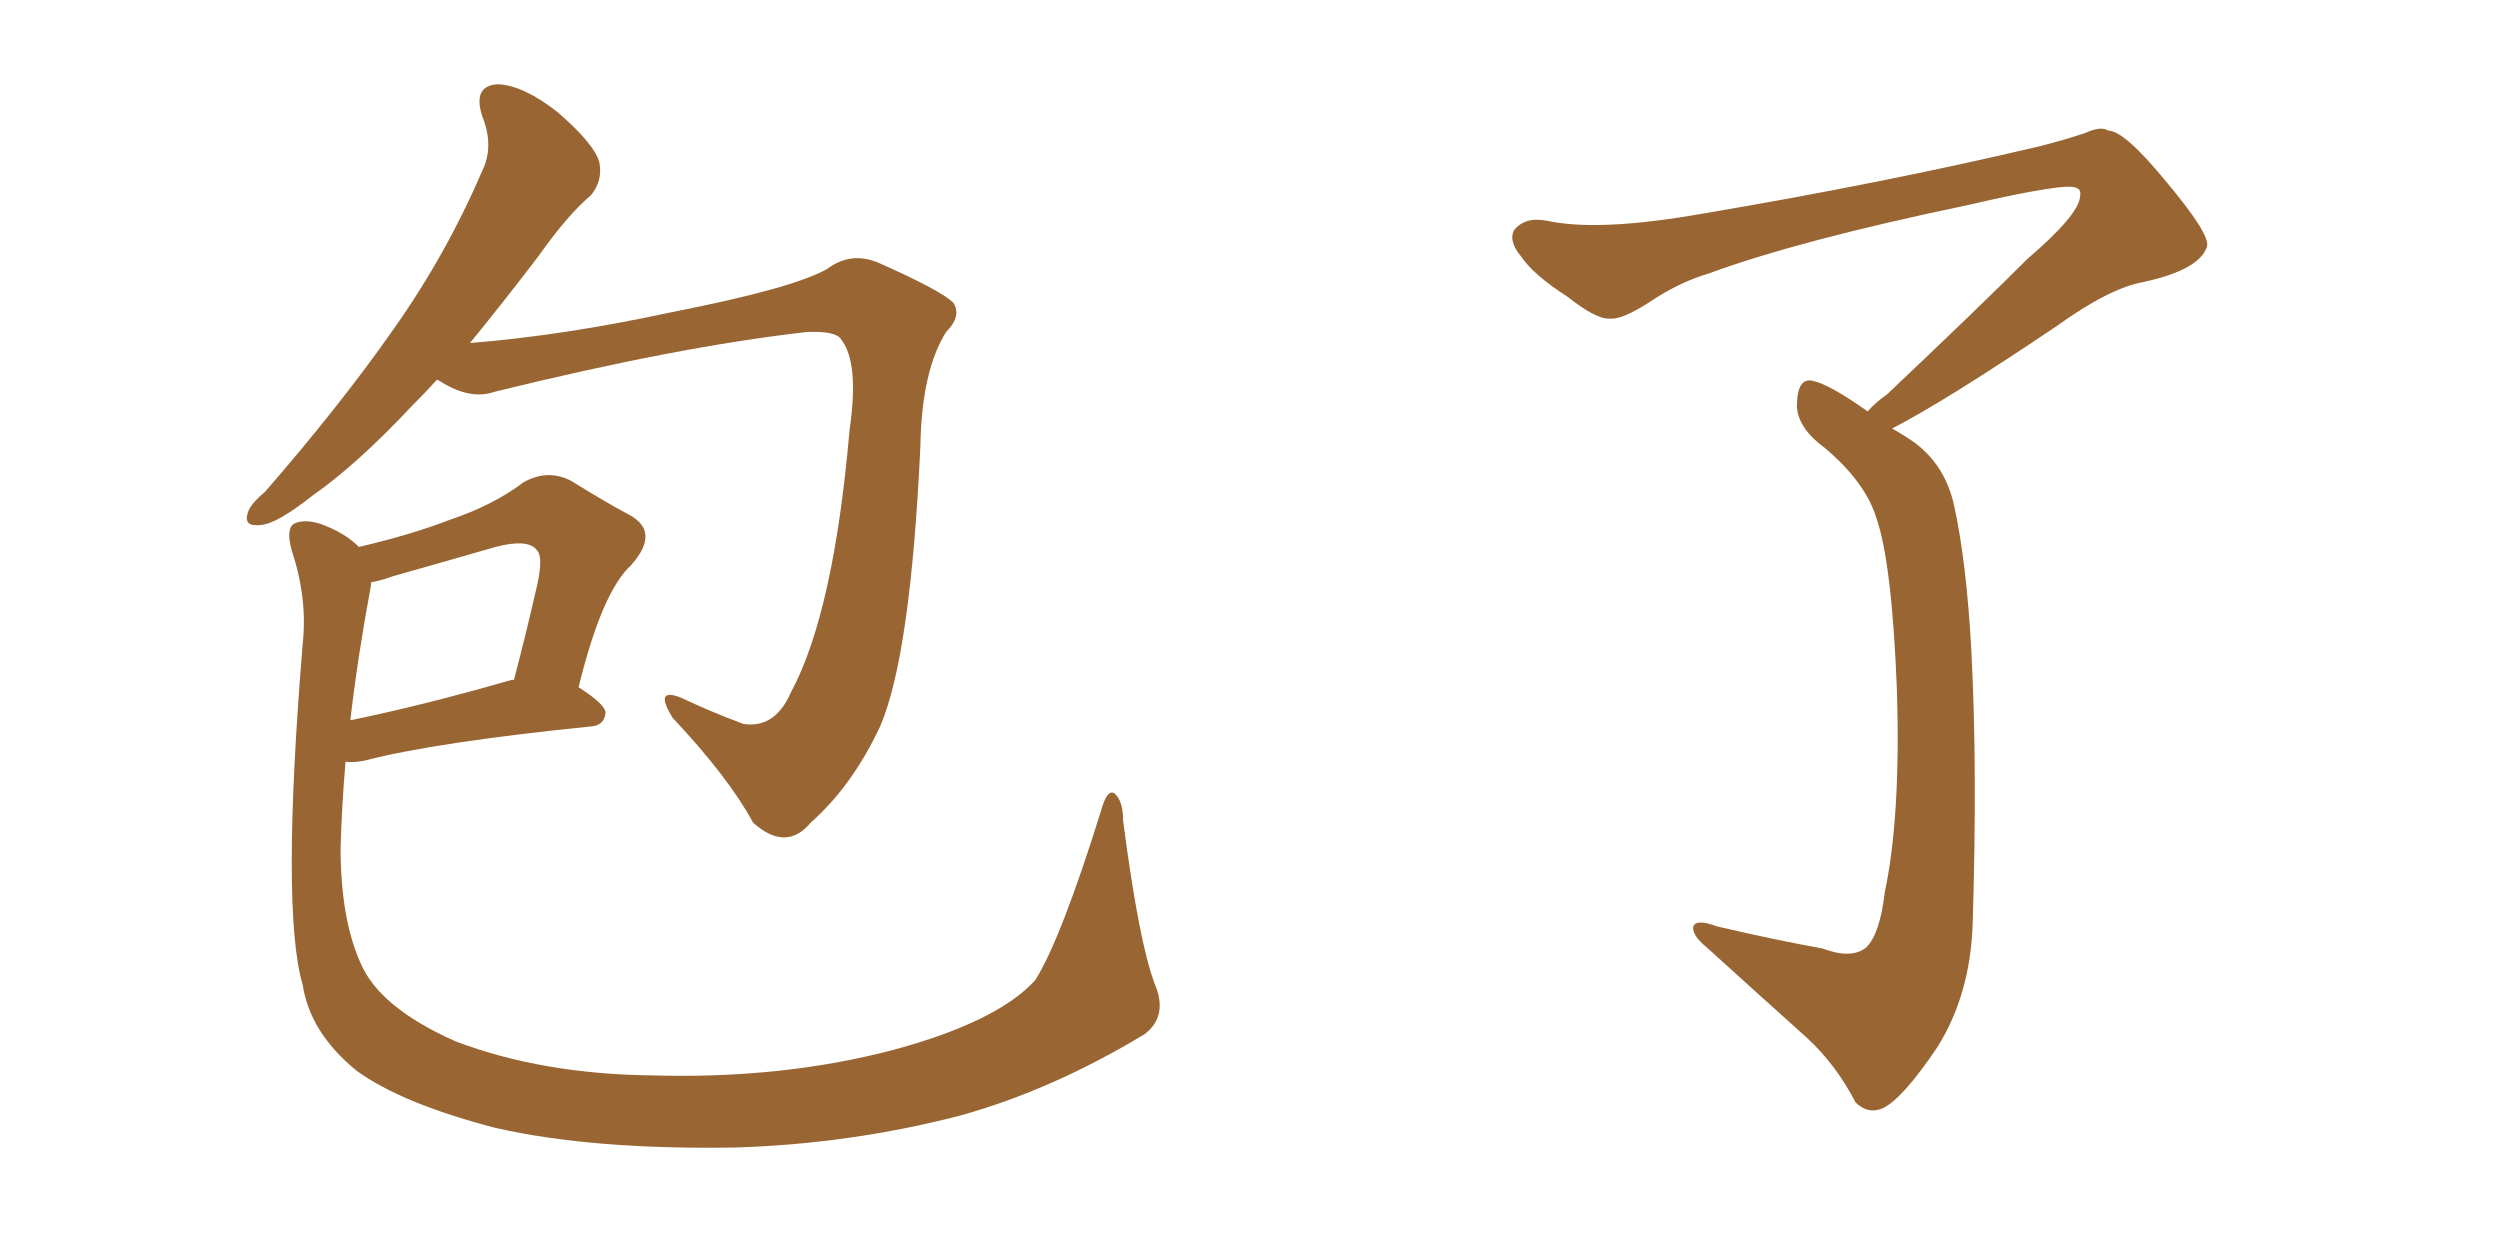 <svg xmlns="http://www.w3.org/2000/svg" xmlns:xlink="http://www.w3.org/1999/xlink" width="300" height="150"><path fill="#996633" padding="10" d="M52.44 45.56L52.44 45.56Q50.98 47.17 49.51 48.63L49.51 48.63Q42.77 55.81 37.50 59.47L37.50 59.47Q33.25 62.84 31.35 62.99L31.35 62.99Q29.15 63.28 29.74 61.52L29.74 61.52Q30.03 60.50 31.79 59.03L31.79 59.03Q40.58 48.93 46.88 39.99L46.88 39.99Q53.47 30.76 57.86 20.51L57.86 20.51Q59.33 17.58 57.86 13.92L57.86 13.92Q56.69 10.25 59.77 10.11L59.77 10.11Q62.84 10.25 66.94 13.48L66.94 13.48Q71.34 17.29 71.92 19.48L71.92 19.48Q72.36 21.68 70.90 23.44L70.90 23.44Q68.12 25.78 64.60 30.76L64.60 30.76Q60.35 36.33 56.40 41.16L56.40 41.16Q67.53 40.28 80.42 37.50L80.42 37.50Q95.36 34.57 99.32 32.23L99.32 32.23Q102.10 30.18 105.32 31.49L105.32 31.49Q112.94 34.86 114.40 36.33L114.40 36.33Q115.43 37.94 113.53 39.84L113.53 39.84Q110.60 44.53 110.45 53.47L110.45 53.47Q109.28 78.66 105.62 87.16L105.62 87.16Q102.25 94.34 97.27 98.73L97.27 98.73Q94.34 102.25 90.38 98.73L90.38 98.73Q87.45 93.31 80.71 86.13L80.71 86.13Q78.37 82.32 81.88 83.79L81.88 83.79Q85.25 85.40 89.21 86.87L89.21 86.87Q93.02 87.45 94.92 83.06L94.92 83.06Q100.05 73.54 101.95 51.56L101.95 51.56Q103.13 43.51 100.93 40.72L100.93 40.72Q100.34 39.70 96.83 39.84L96.83 39.84Q81.30 41.60 59.33 47.02L59.33 47.02Q56.40 48.05 52.73 45.70L52.73 45.70Q52.44 45.56 52.44 45.56ZM138.57 118.07L138.57 118.07Q140.19 121.88 137.40 124.07L137.40 124.07Q126.27 130.81 115.14 133.89L115.14 133.89Q102.10 137.26 88.33 137.70L88.33 137.70Q71.04 137.99 59.47 135.35L59.47 135.35Q48.19 132.42 42.77 128.47L42.77 128.47Q37.21 123.93 36.33 118.21L36.33 118.21Q33.69 109.28 36.33 77.20L36.33 77.20Q36.91 71.78 35.01 66.06L35.01 66.06Q34.28 63.43 35.30 62.84L35.30 62.84Q36.47 62.26 38.38 62.84L38.38 62.84Q41.31 63.87 43.07 65.63L43.07 65.63Q49.37 64.16 53.91 62.40L53.91 62.40Q59.18 60.64 62.84 57.86L62.84 57.86Q65.77 56.25 68.55 57.71L68.55 57.71Q72.80 60.35 75.59 61.82L75.59 61.82Q79.25 63.87 75.73 67.82L75.73 67.82Q72.22 71.04 69.43 82.47L69.43 82.47Q72.66 84.52 72.66 85.55L72.66 85.55Q72.51 87.01 71.04 87.16L71.04 87.16Q52.29 89.06 43.80 91.26L43.80 91.26Q42.48 91.55 41.46 91.41L41.46 91.41Q41.02 96.68 40.87 101.66L40.87 101.66Q40.87 110.16 43.21 115.43L43.21 115.43Q45.41 120.85 54.64 124.95L54.64 124.95Q65.04 128.91 78.37 129.05L78.37 129.05Q93.90 129.49 107.23 125.98L107.23 125.98Q119.68 122.61 124.22 117.63L124.22 117.63Q127.29 112.79 132.13 97.27L132.13 97.27Q132.86 94.63 133.74 95.21L133.74 95.21Q134.77 96.09 134.77 98.44L134.77 98.44Q136.67 113.09 138.57 118.07ZM44.53 70.17L44.53 70.17L44.53 70.17Q42.92 78.81 42.04 86.43L42.04 86.43Q50.68 84.67 61.38 81.59L61.38 81.59Q61.52 81.59 61.67 81.59L61.67 81.59Q63.13 76.03 64.16 71.48L64.16 71.48Q65.33 66.94 64.45 66.06L64.45 66.06Q63.43 64.60 59.47 65.63L59.47 65.63Q53.91 67.24 47.17 69.14L47.17 69.14Q45.56 69.73 44.53 69.87L44.53 69.87Q44.53 70.02 44.53 70.17ZM224.12 49.37L224.12 49.37L224.12 49.37Q225 48.34 226.46 47.31L226.46 47.31Q237.45 36.91 243.31 31.05L243.31 31.05Q249.46 25.78 249.61 23.58L249.61 23.58Q249.76 22.71 249.17 22.56L249.17 22.56Q248.14 21.83 236.13 24.61L236.13 24.61Q215.77 28.86 205.08 32.81L205.08 32.81Q201.56 33.84 198.05 36.18L198.05 36.18Q194.68 38.38 193.21 38.23L193.21 38.23Q191.60 38.38 188.09 35.60L188.09 35.60Q183.98 32.96 182.52 30.76L182.52 30.76Q181.05 29.00 181.64 27.69L181.64 27.69Q182.96 25.93 185.74 26.51L185.74 26.51Q191.89 27.83 204.35 25.63L204.35 25.63Q226.03 21.97 244.63 17.58L244.63 17.58Q247.56 16.85 250.20 15.97L250.20 15.97Q252.10 15.09 252.98 15.67L252.98 15.67Q254.88 15.67 259.72 21.53L259.72 21.53Q265.28 28.13 264.84 29.59L264.84 29.59Q263.96 32.37 257.23 33.84L257.23 33.84Q253.13 34.57 246.83 39.11L246.83 39.11Q233.35 48.19 227.05 51.42L227.05 51.42Q228.37 52.15 229.83 53.17L229.83 53.17Q233.50 55.96 234.52 60.79L234.52 60.79Q235.99 67.53 236.57 78.22L236.57 78.22Q237.30 92.29 236.72 110.89L236.72 110.89Q236.43 119.38 232.47 125.68L232.47 125.68Q228.22 131.98 225.88 133.01L225.88 133.01Q224.12 133.74 222.66 132.28L222.66 132.28Q220.31 127.73 216.80 124.51L216.80 124.51Q211.08 119.38 204.79 113.67L204.79 113.67Q203.17 112.35 203.17 111.33L203.17 111.33Q203.32 110.16 206.10 111.18L206.10 111.18Q212.99 112.79 218.70 113.82L218.70 113.82Q222.22 115.14 223.97 113.67L223.97 113.67Q225.59 112.06 226.17 107.08L226.17 107.08Q228.08 98.14 227.64 83.06L227.64 83.06Q227.05 67.53 225.15 62.11L225.15 62.11Q223.83 57.86 218.99 53.76L218.99 53.76Q215.77 51.42 215.63 48.78L215.63 48.78Q215.63 45.26 217.53 45.70L217.53 45.70Q219.58 46.14 224.12 49.37Z"/></svg>